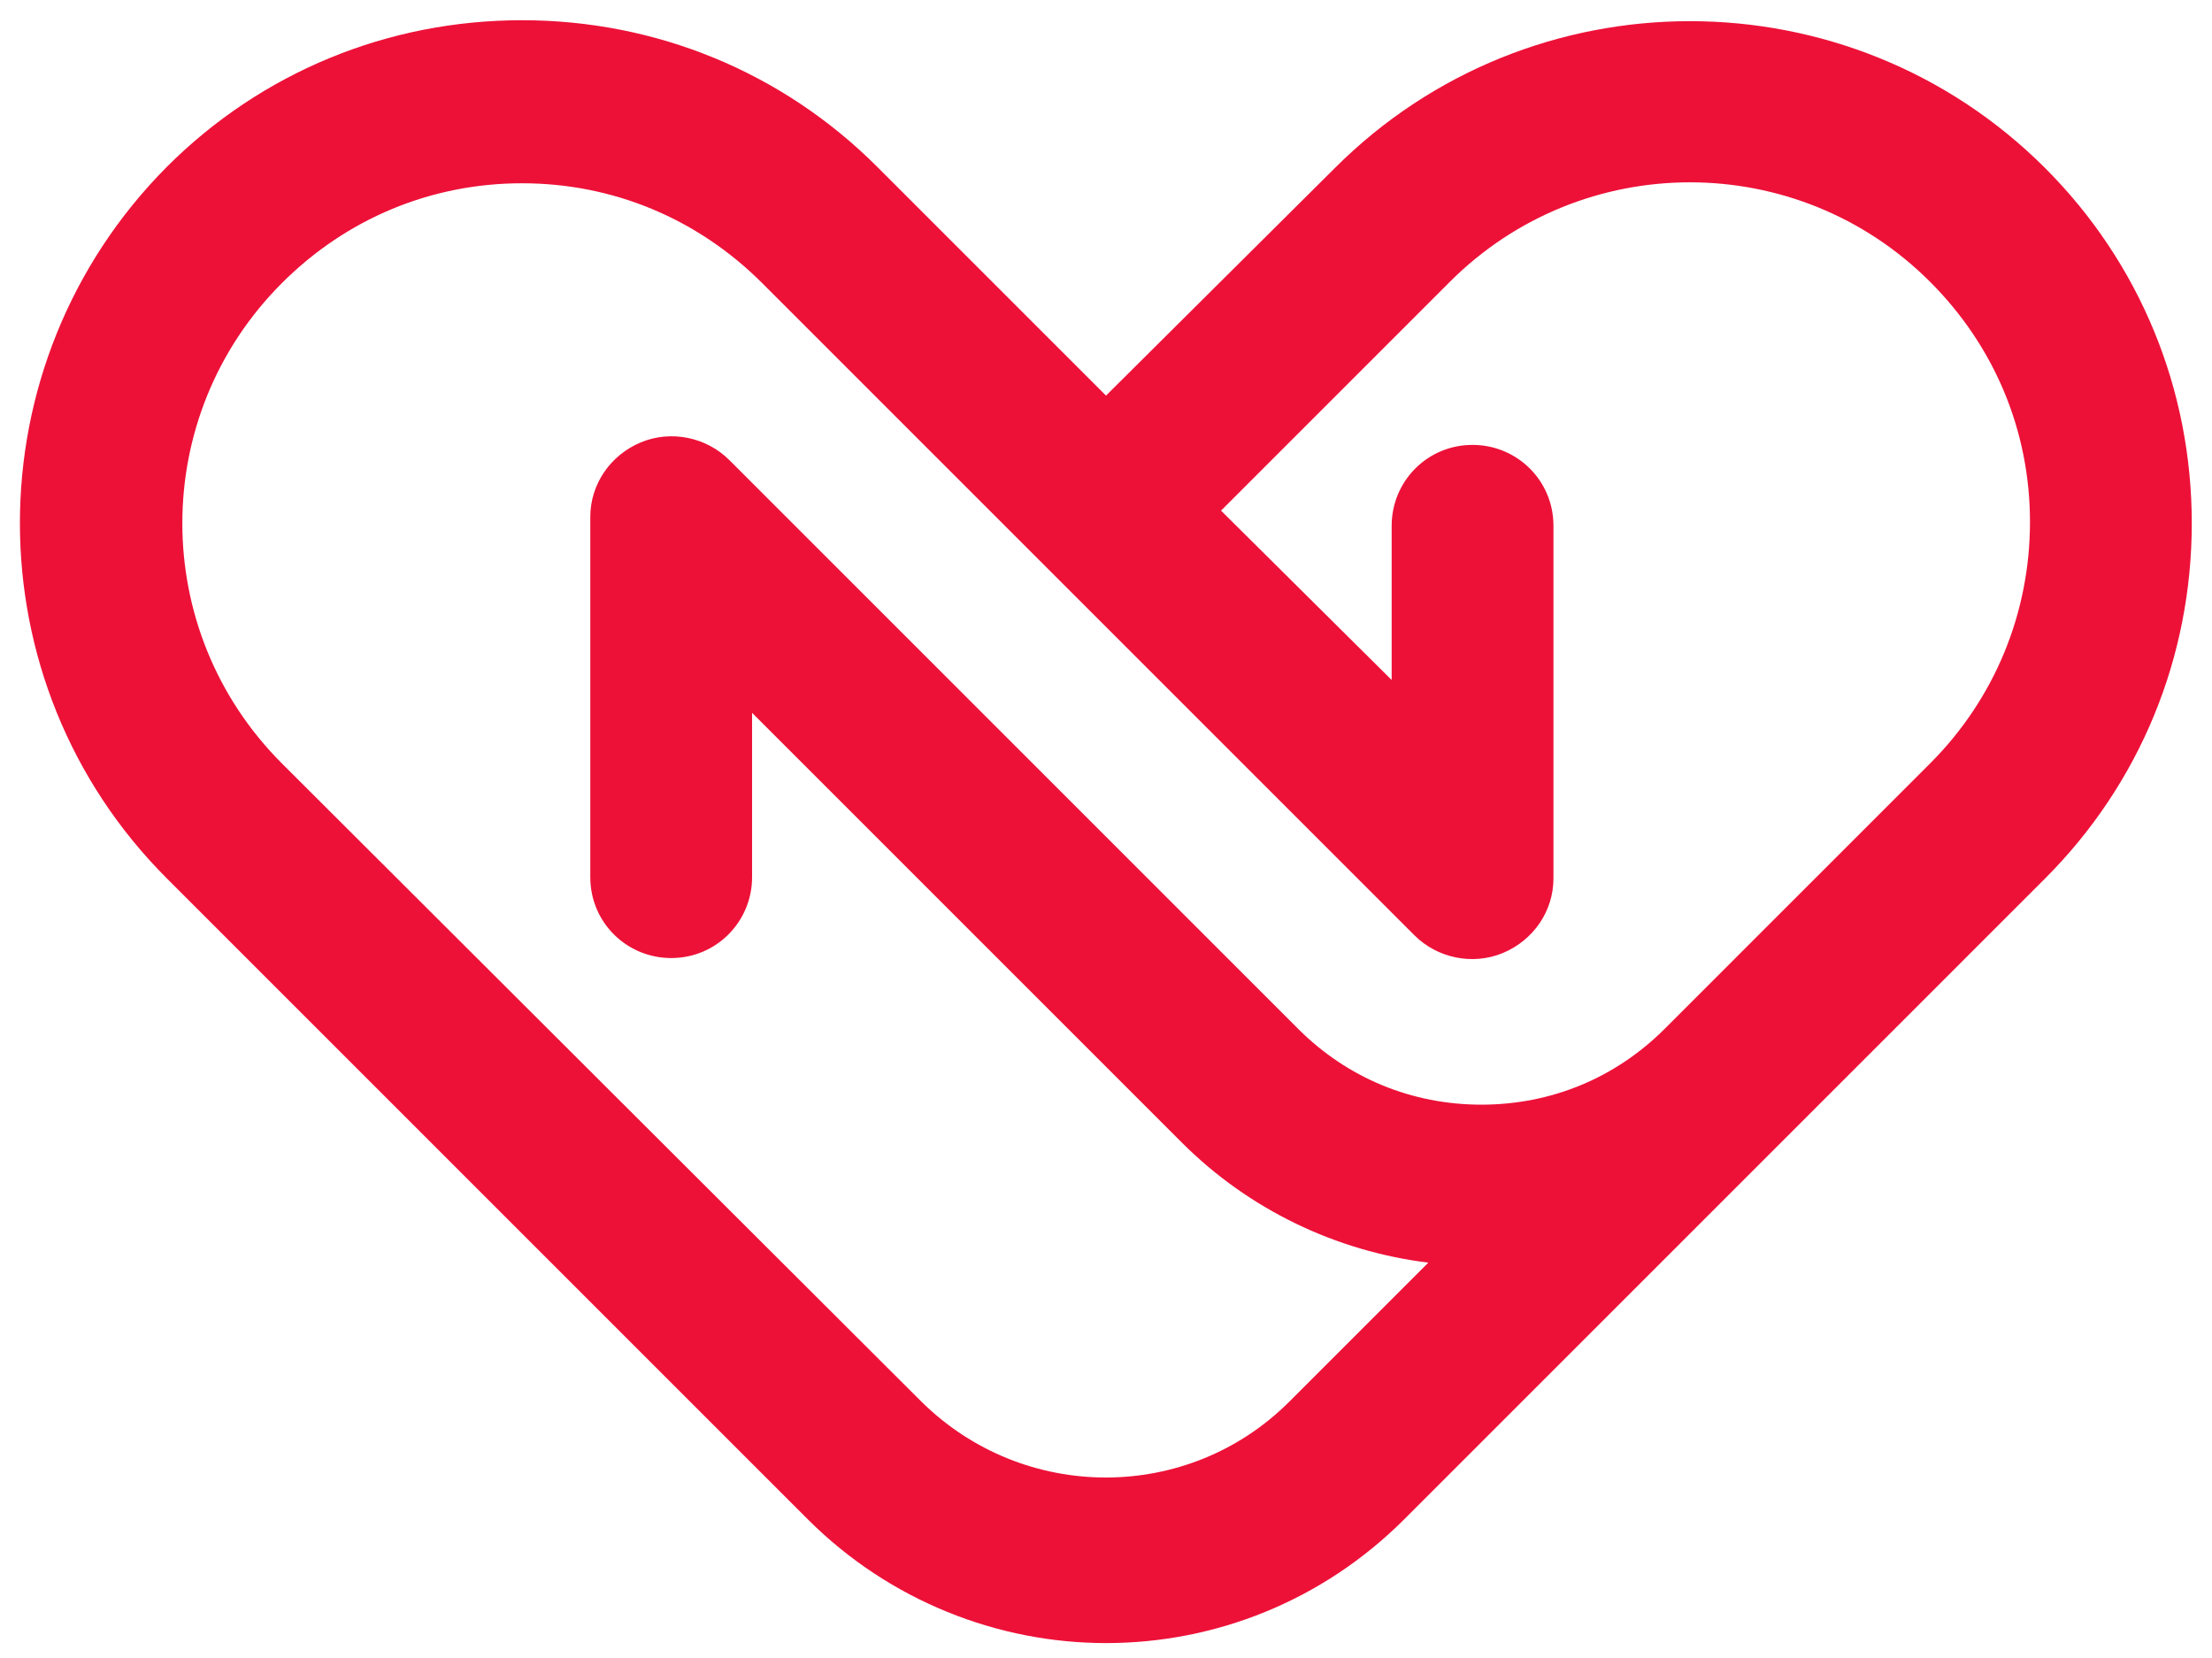 <?xml version="1.0" encoding="utf-8"?>
<!-- Generator: Adobe Illustrator 27.8.0, SVG Export Plug-In . SVG Version: 6.00 Build 0)  -->
<svg version="1.1" id="Layer_1" xmlns="http://www.w3.org/2000/svg" xmlns:xlink="http://www.w3.org/1999/xlink" x="0px" y="0px"
	 viewBox="0 0 175 131.2" style="enable-background:new 0 0 175 131.2;" xml:space="preserve">
<style type="text/css">
	.st0{fill:#ED1138;}
</style>
<path id="mark_00000017491522668506197640000005540796633417600691_" class="st0" d="M173.4,41.4c0-10.6-4.1-20.6-11.6-28.1
	c-15.5-15.5-40.7-15.5-56.2,0l-18.1,18L69.4,13.2C61.9,5.7,51.9,1.6,41.3,1.6S20.7,5.7,13.2,13.2C-2.3,28.8-2.3,54,13.2,69.5
	l50.7,50.7c6.5,6.5,15.1,9.8,23.6,9.8c8.6,0,17.1-3.3,23.6-9.8l29.7-29.7l0,0l0,0l21-21C169.3,62,173.4,52,173.4,41.4 M152.7,60.4
	l-21,21l0,0c-3.9,3.9-9,6-14.5,6s-10.6-2.1-14.5-6l-45-45c-1.8-1.8-4.6-2.4-7-1.4s-4,3.3-4,5.9v28.5c0,3.6,2.9,6.4,6.4,6.4
	c3.6,0,6.4-2.9,6.4-6.4v-13l34,34c5.3,5.3,12.2,8.6,19.5,9.5l-11,11c-8,8-21,8-29.1,0L22.3,60.4c-10.5-10.5-10.5-27.5,0-38
	c5.1-5.1,11.8-7.9,19-7.9s13.9,2.8,19,7.9L111.9,74c1.8,1.8,4.6,2.4,7,1.4s4-3.3,4-5.9V41.6c0-3.6-2.9-6.4-6.4-6.4
	c-3.6,0-6.4,2.9-6.4,6.4v12.2L96.6,40.4l18.1-18.1c10.5-10.5,27.5-10.5,38,0c5.1,5.1,7.9,11.8,7.9,19
	C160.6,48.5,157.8,55.3,152.7,60.4"/>

</svg>

